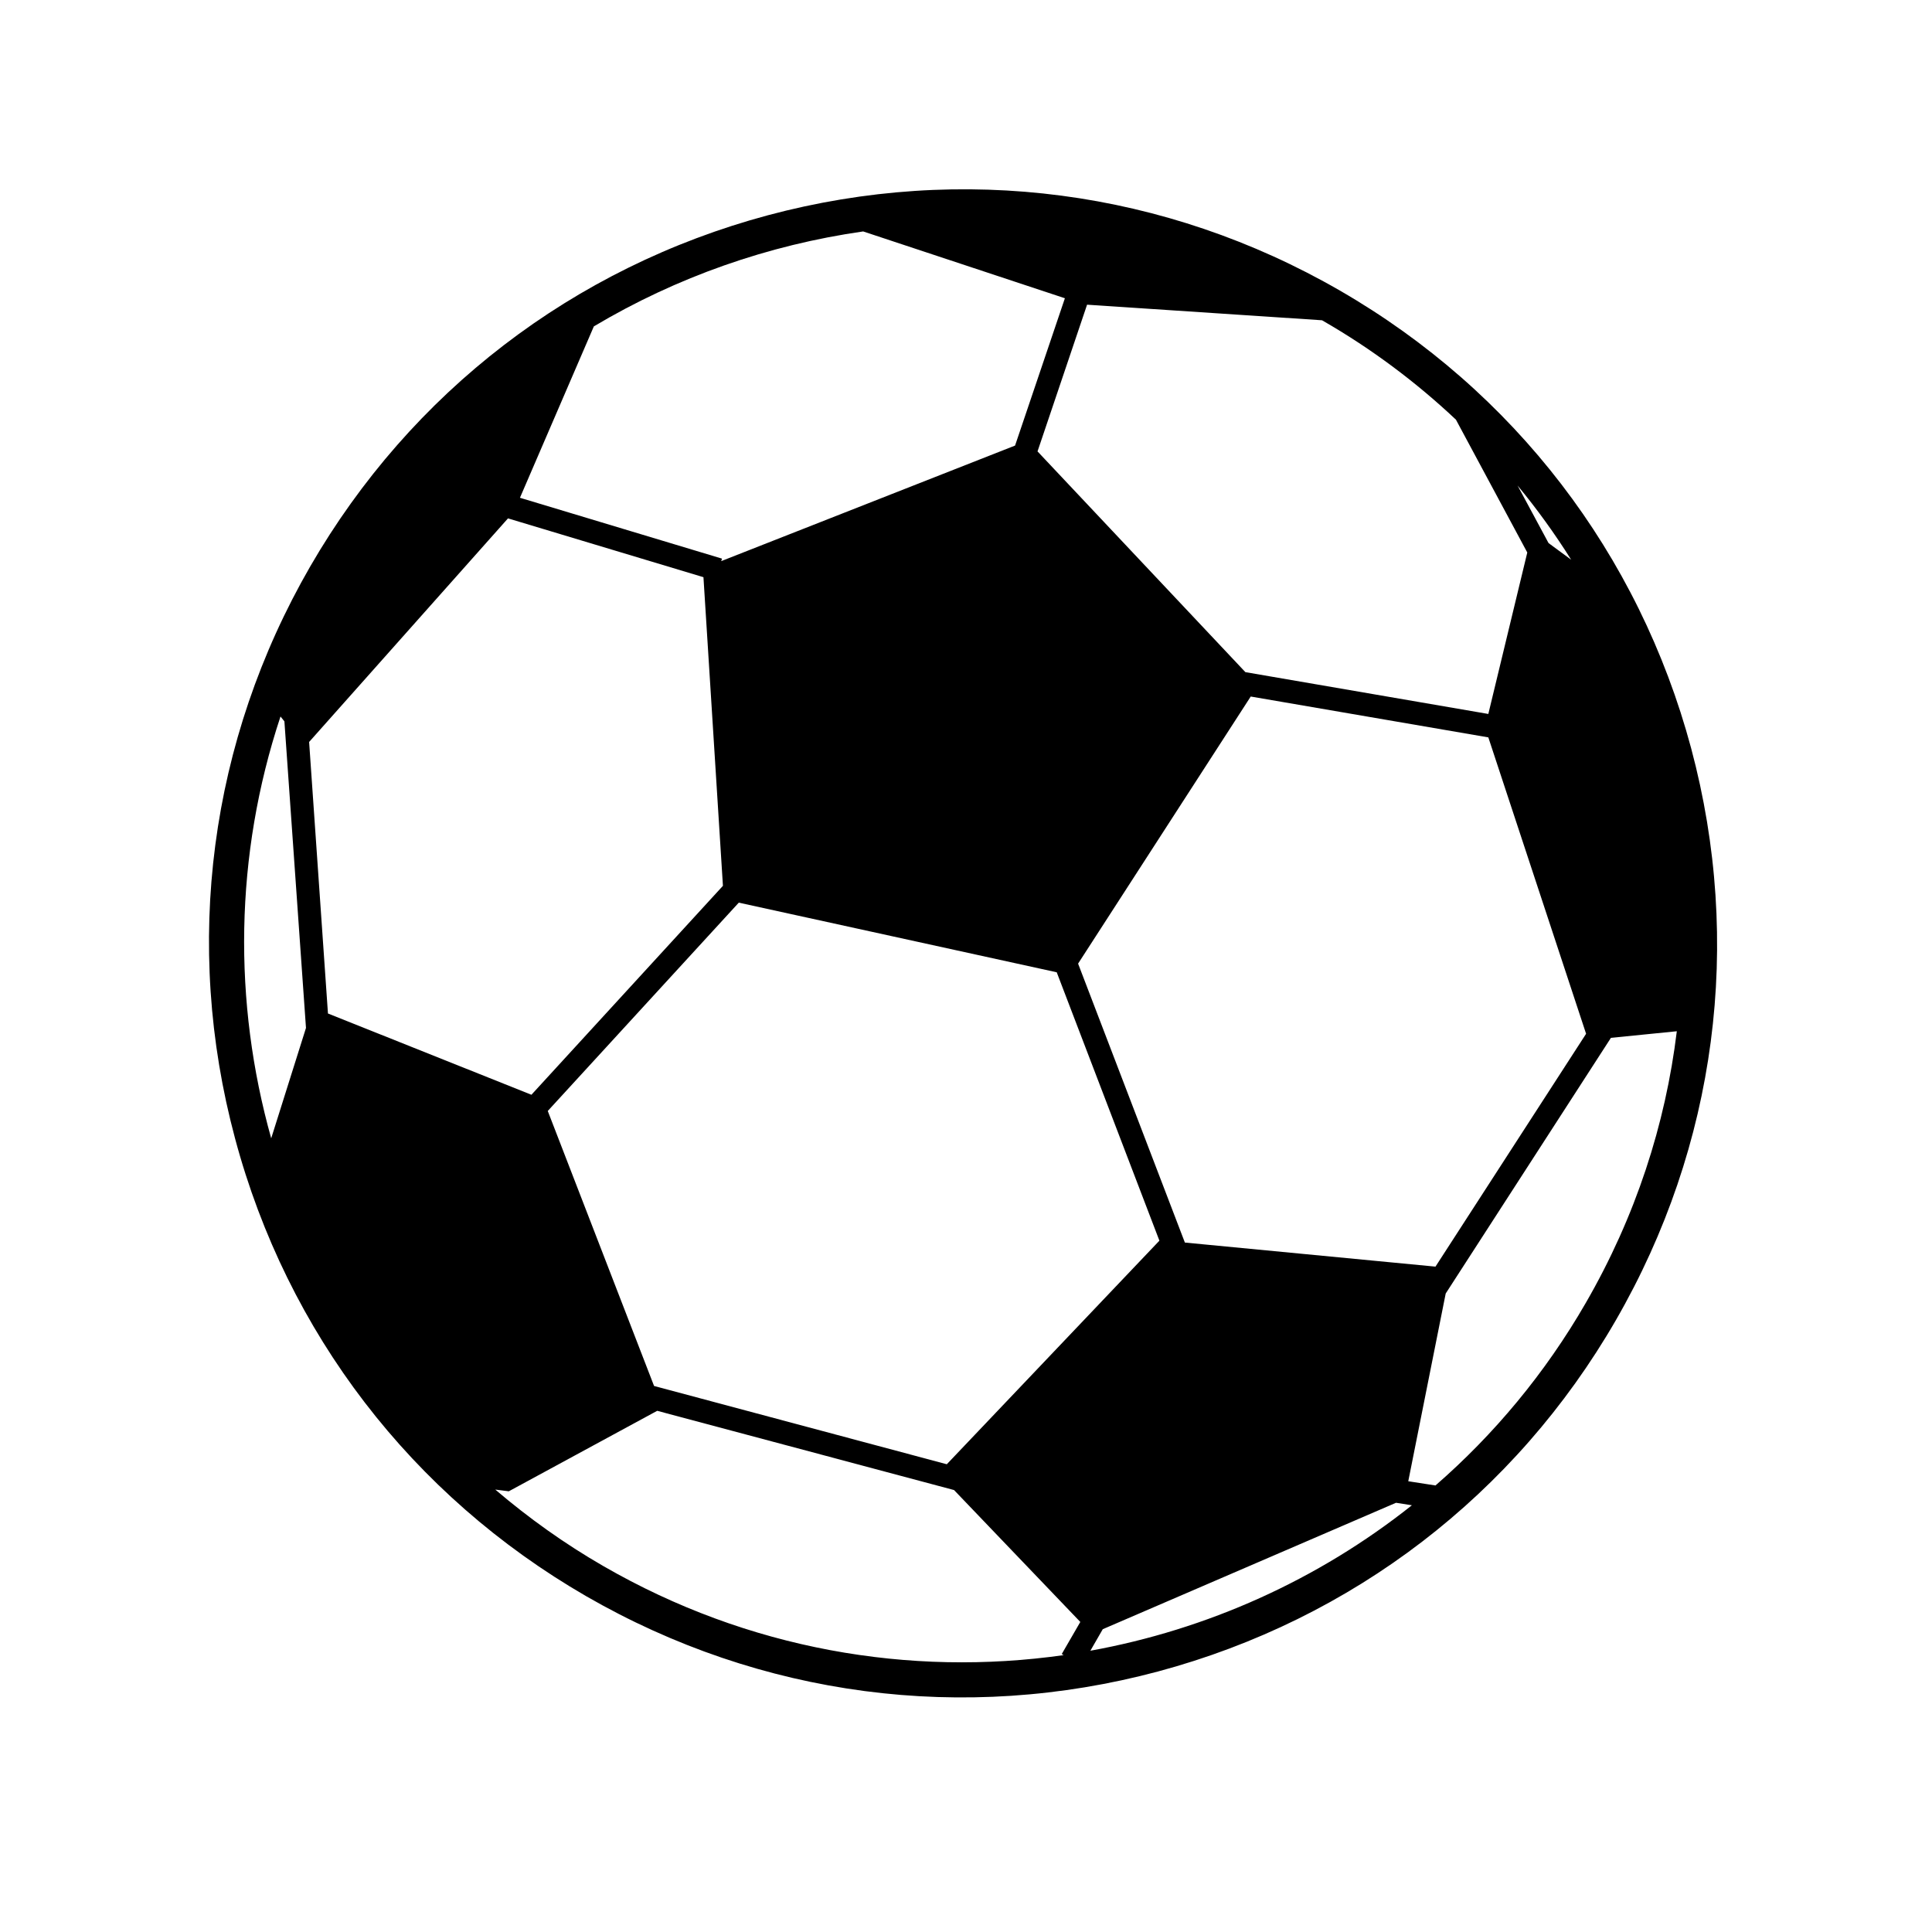 <svg xmlns="http://www.w3.org/2000/svg" xmlns:xlink="http://www.w3.org/1999/xlink" width="64" zoomAndPan="magnify" viewBox="0 0 48 48" height="64" preserveAspectRatio="xMidYMid meet" version="1.0"><defs><clipPath id="7353246cbe"><path d="M 5.191 4.703 L 42.66 4.703 L 42.66 42.172 L 5.191 42.172 Z M 5.191 4.703 " clip-rule="nonzero"/></clipPath></defs><g clip-path="url(#7353246cbe)"><path fill="#000000" d="M 27.09 41.012 L 27.398 40.477 L 34.684 37.336 L 35.078 37.398 C 32.738 39.258 29.984 40.488 27.09 41.012 Z M 12.305 37.008 L 12.641 37.051 L 16.328 35.051 L 23.703 37.02 L 26.84 40.297 L 26.379 41.094 L 26.426 41.121 C 22.605 41.664 18.586 40.984 14.992 38.91 C 14.023 38.352 13.129 37.711 12.305 37.008 Z M 6.969 17.801 L 7.066 17.922 L 7.602 25.539 L 6.738 28.281 C 5.789 24.902 5.824 21.254 6.969 17.801 Z M 21.445 5.75 L 26.457 7.41 L 25.219 11.07 L 17.918 13.941 L 17.938 13.879 L 12.918 12.367 L 14.754 8.109 C 16.812 6.883 19.09 6.086 21.445 5.75 Z M 16.25 34.434 L 13.609 27.602 L 18.355 22.426 L 26.254 24.156 L 28.805 30.824 L 23.523 36.379 Z M 38.473 13.492 L 37.703 12.062 C 38.188 12.648 38.633 13.266 39.035 13.906 Z M 31.074 17.305 L 36.977 18.32 L 39.406 25.684 L 35.664 31.469 L 29.438 30.871 L 26.785 23.941 Z M 32.844 7.957 C 32.848 7.957 32.855 7.961 32.859 7.965 C 34.082 8.668 35.188 9.5 36.172 10.426 L 37.945 13.727 L 36.977 17.738 L 30.941 16.699 L 25.777 11.215 L 27.008 7.57 Z M 7.68 18.434 L 12.621 12.879 L 17.477 14.34 L 17.961 22.008 L 13.203 27.199 L 8.148 25.18 Z M 35.664 36.906 L 34.988 36.801 L 35.918 32.137 L 40.023 25.785 L 41.66 25.621 C 41.379 27.934 40.637 30.227 39.398 32.371 C 38.387 34.125 37.113 35.645 35.664 36.906 Z M 42.016 18.59 C 40.719 13.758 37.621 9.719 33.289 7.219 C 28.957 4.719 23.91 4.055 19.078 5.348 C 14.25 6.645 10.211 9.742 7.707 14.074 C 5.207 18.406 4.543 23.453 5.84 28.285 C 7.133 33.117 10.23 37.152 14.562 39.656 C 18.895 42.156 23.941 42.82 28.773 41.527 C 33.605 40.23 37.645 37.133 40.145 32.801 C 42.645 28.469 43.309 23.422 42.016 18.59 " fill-opacity="1" fill-rule="nonzero"/></g></svg>